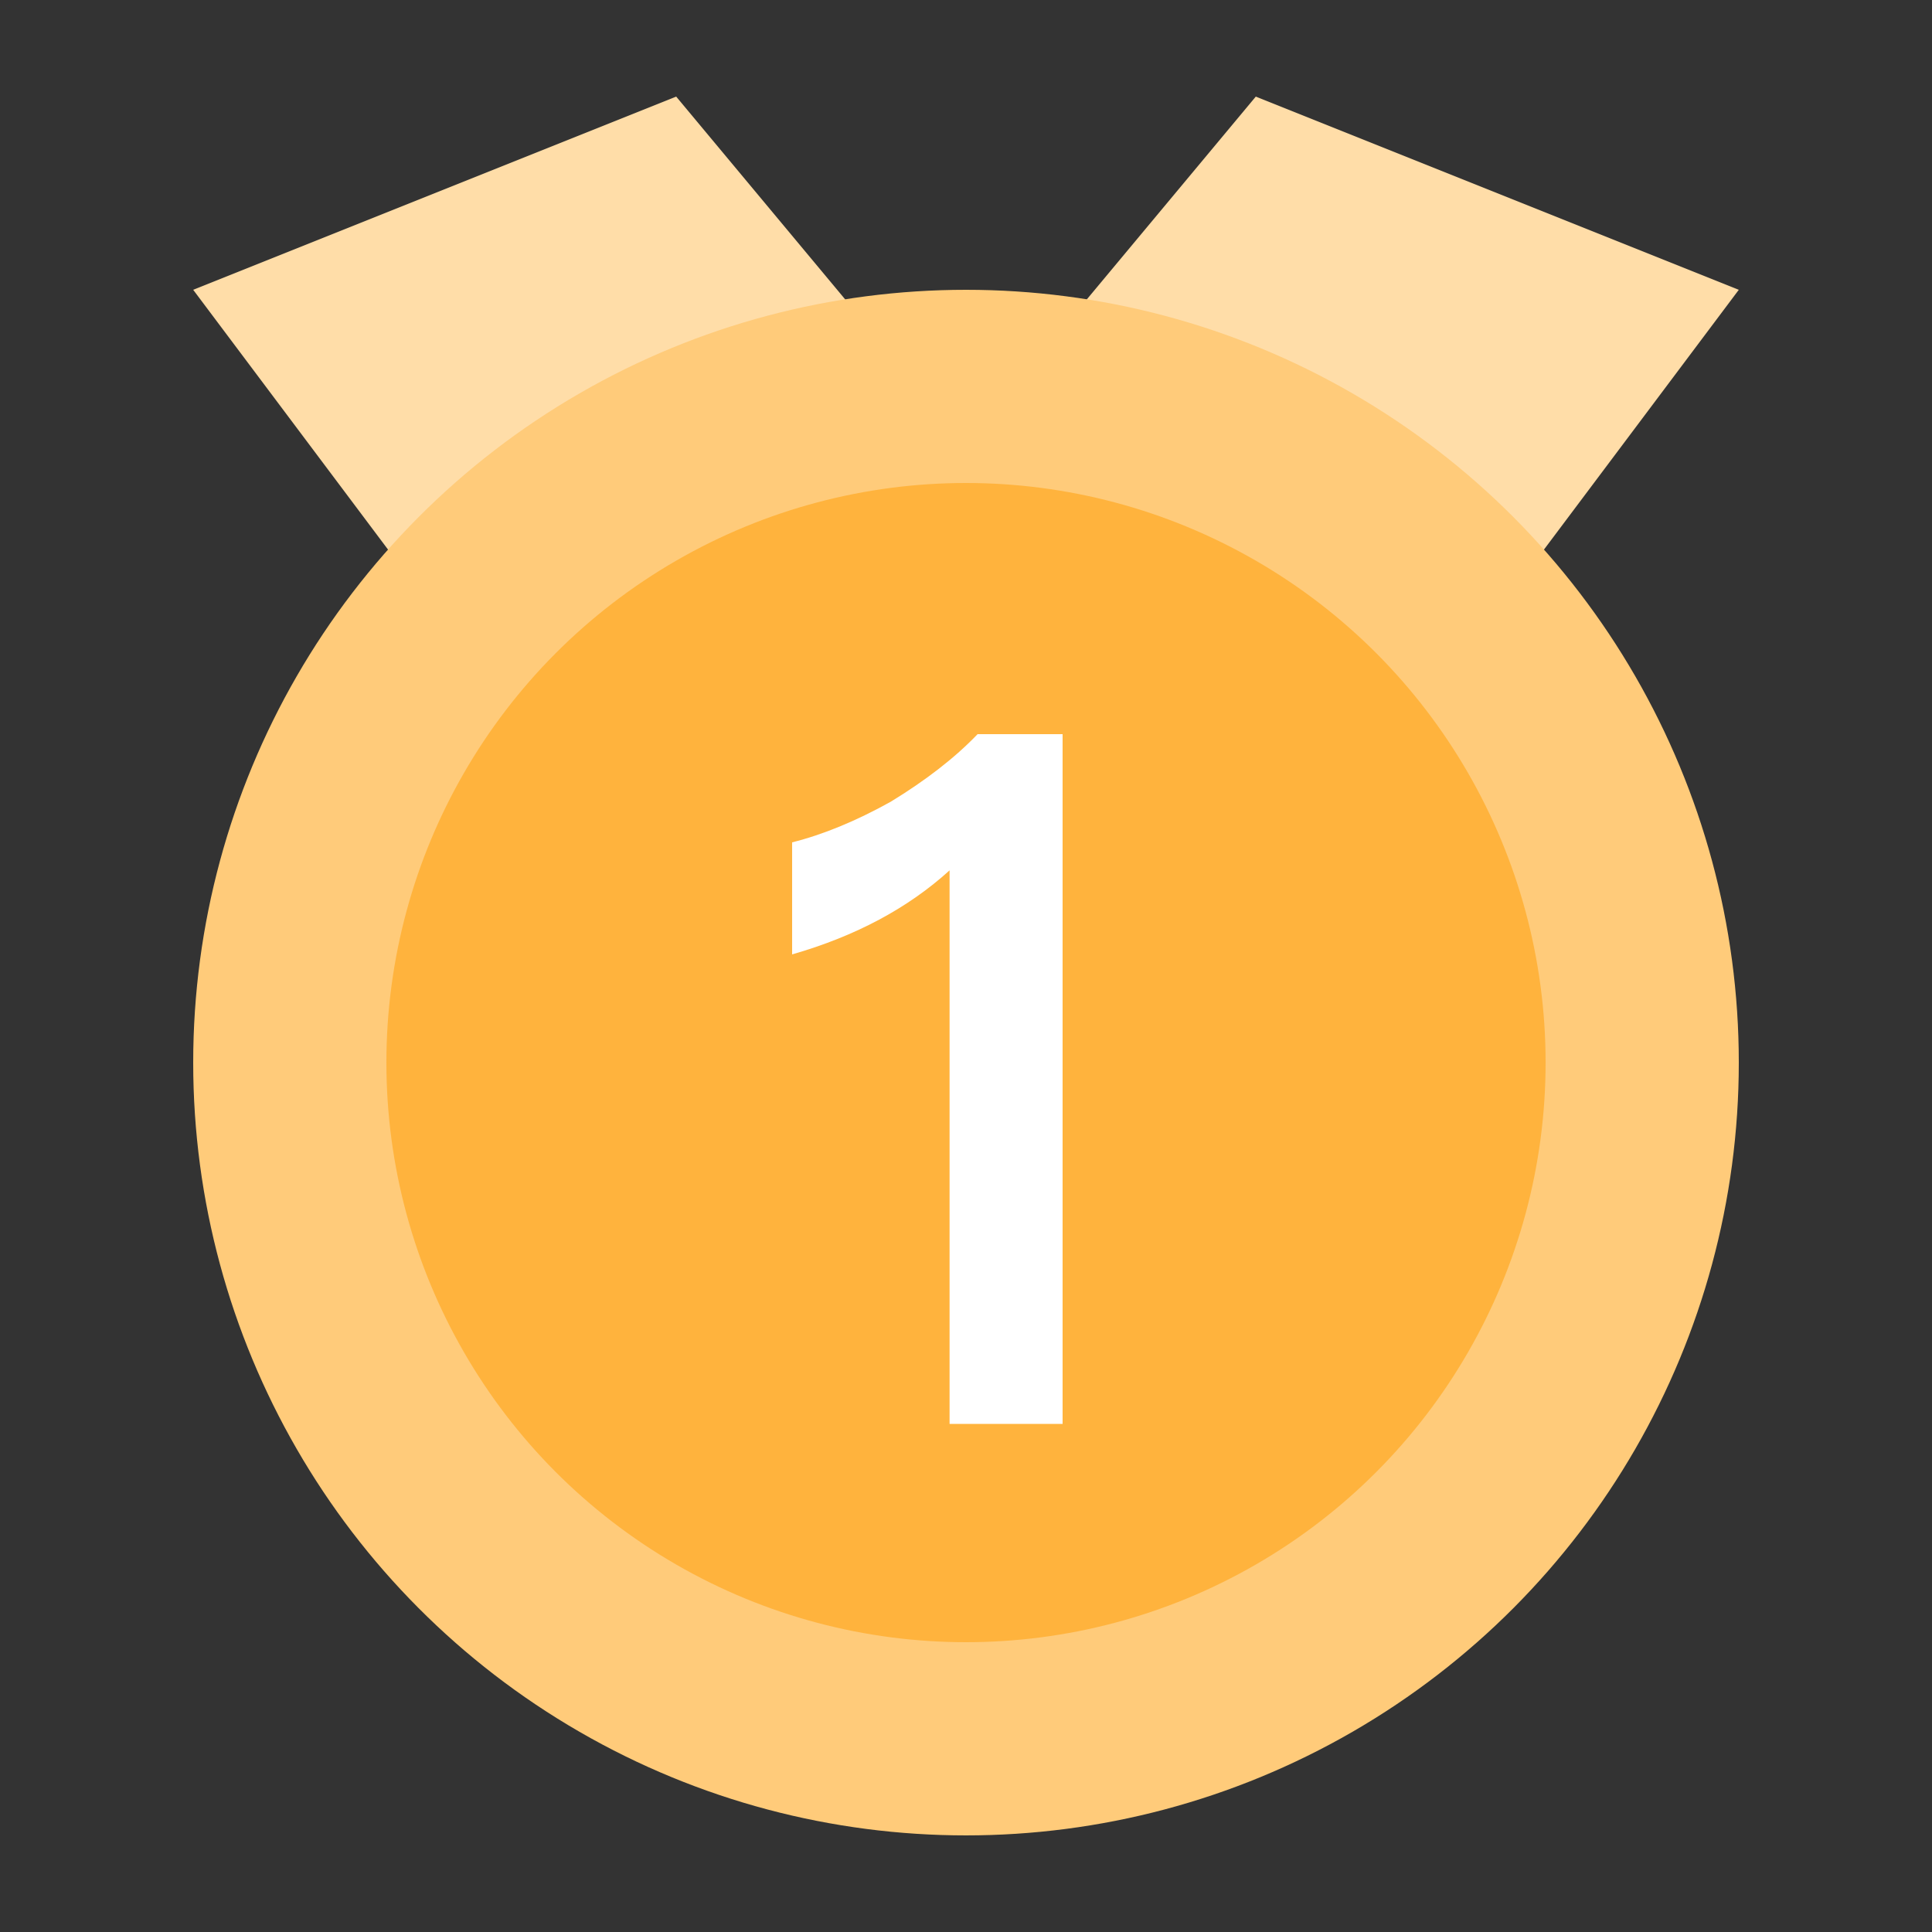 <?xml version="1.0" encoding="UTF-8"?>
<svg width="20px" height="20px" viewBox="0 0 20 20" version="1.1" xmlns="http://www.w3.org/2000/svg" xmlns:xlink="http://www.w3.org/1999/xlink">
    <rect x="0" y="0" width="20" height="20" fill="#333333" stroke="none"/>
    <title>NO1</title>
    <g id="NO1" stroke="none" stroke-width="1" fill="none" fill-rule="evenodd">
        <g>
            <rect id="矩形" stroke="#979797" fill="#D8D8D8" opacity="0" x="0.5" y="0.5" width="19" height="19"></rect>
            <polygon id="矩形" fill="#FFDDA8" points="13 1 18 3 15 7 8 7"></polygon>
            <polygon id="矩形" fill="#FFDDA8" transform="translate(7, 4) scale(-1, 1) translate(-7, -4) " points="7 1 12 3 9 7 2 7"></polygon>
            <circle id="椭圆形" fill="#FFCB7A" cx="10" cy="11" r="8"></circle>
            <circle id="椭圆形" fill="#FFB33D" cx="10" cy="11" r="6"></circle>
            <path d="M11,14.74 L11,7.6 L10.12,7.6 C9.88,7.85 9.58,8.08 9.22,8.3 C8.86,8.5 8.52,8.64 8.2,8.72 L8.2,9.88 C8.86,9.69 9.4,9.4 9.83,9.01 L9.83,14.74 L11,14.74 Z" id="1" fill="#FFFFFF" fill-rule="nonzero"></path>
        </g>
    </g>
</svg>
